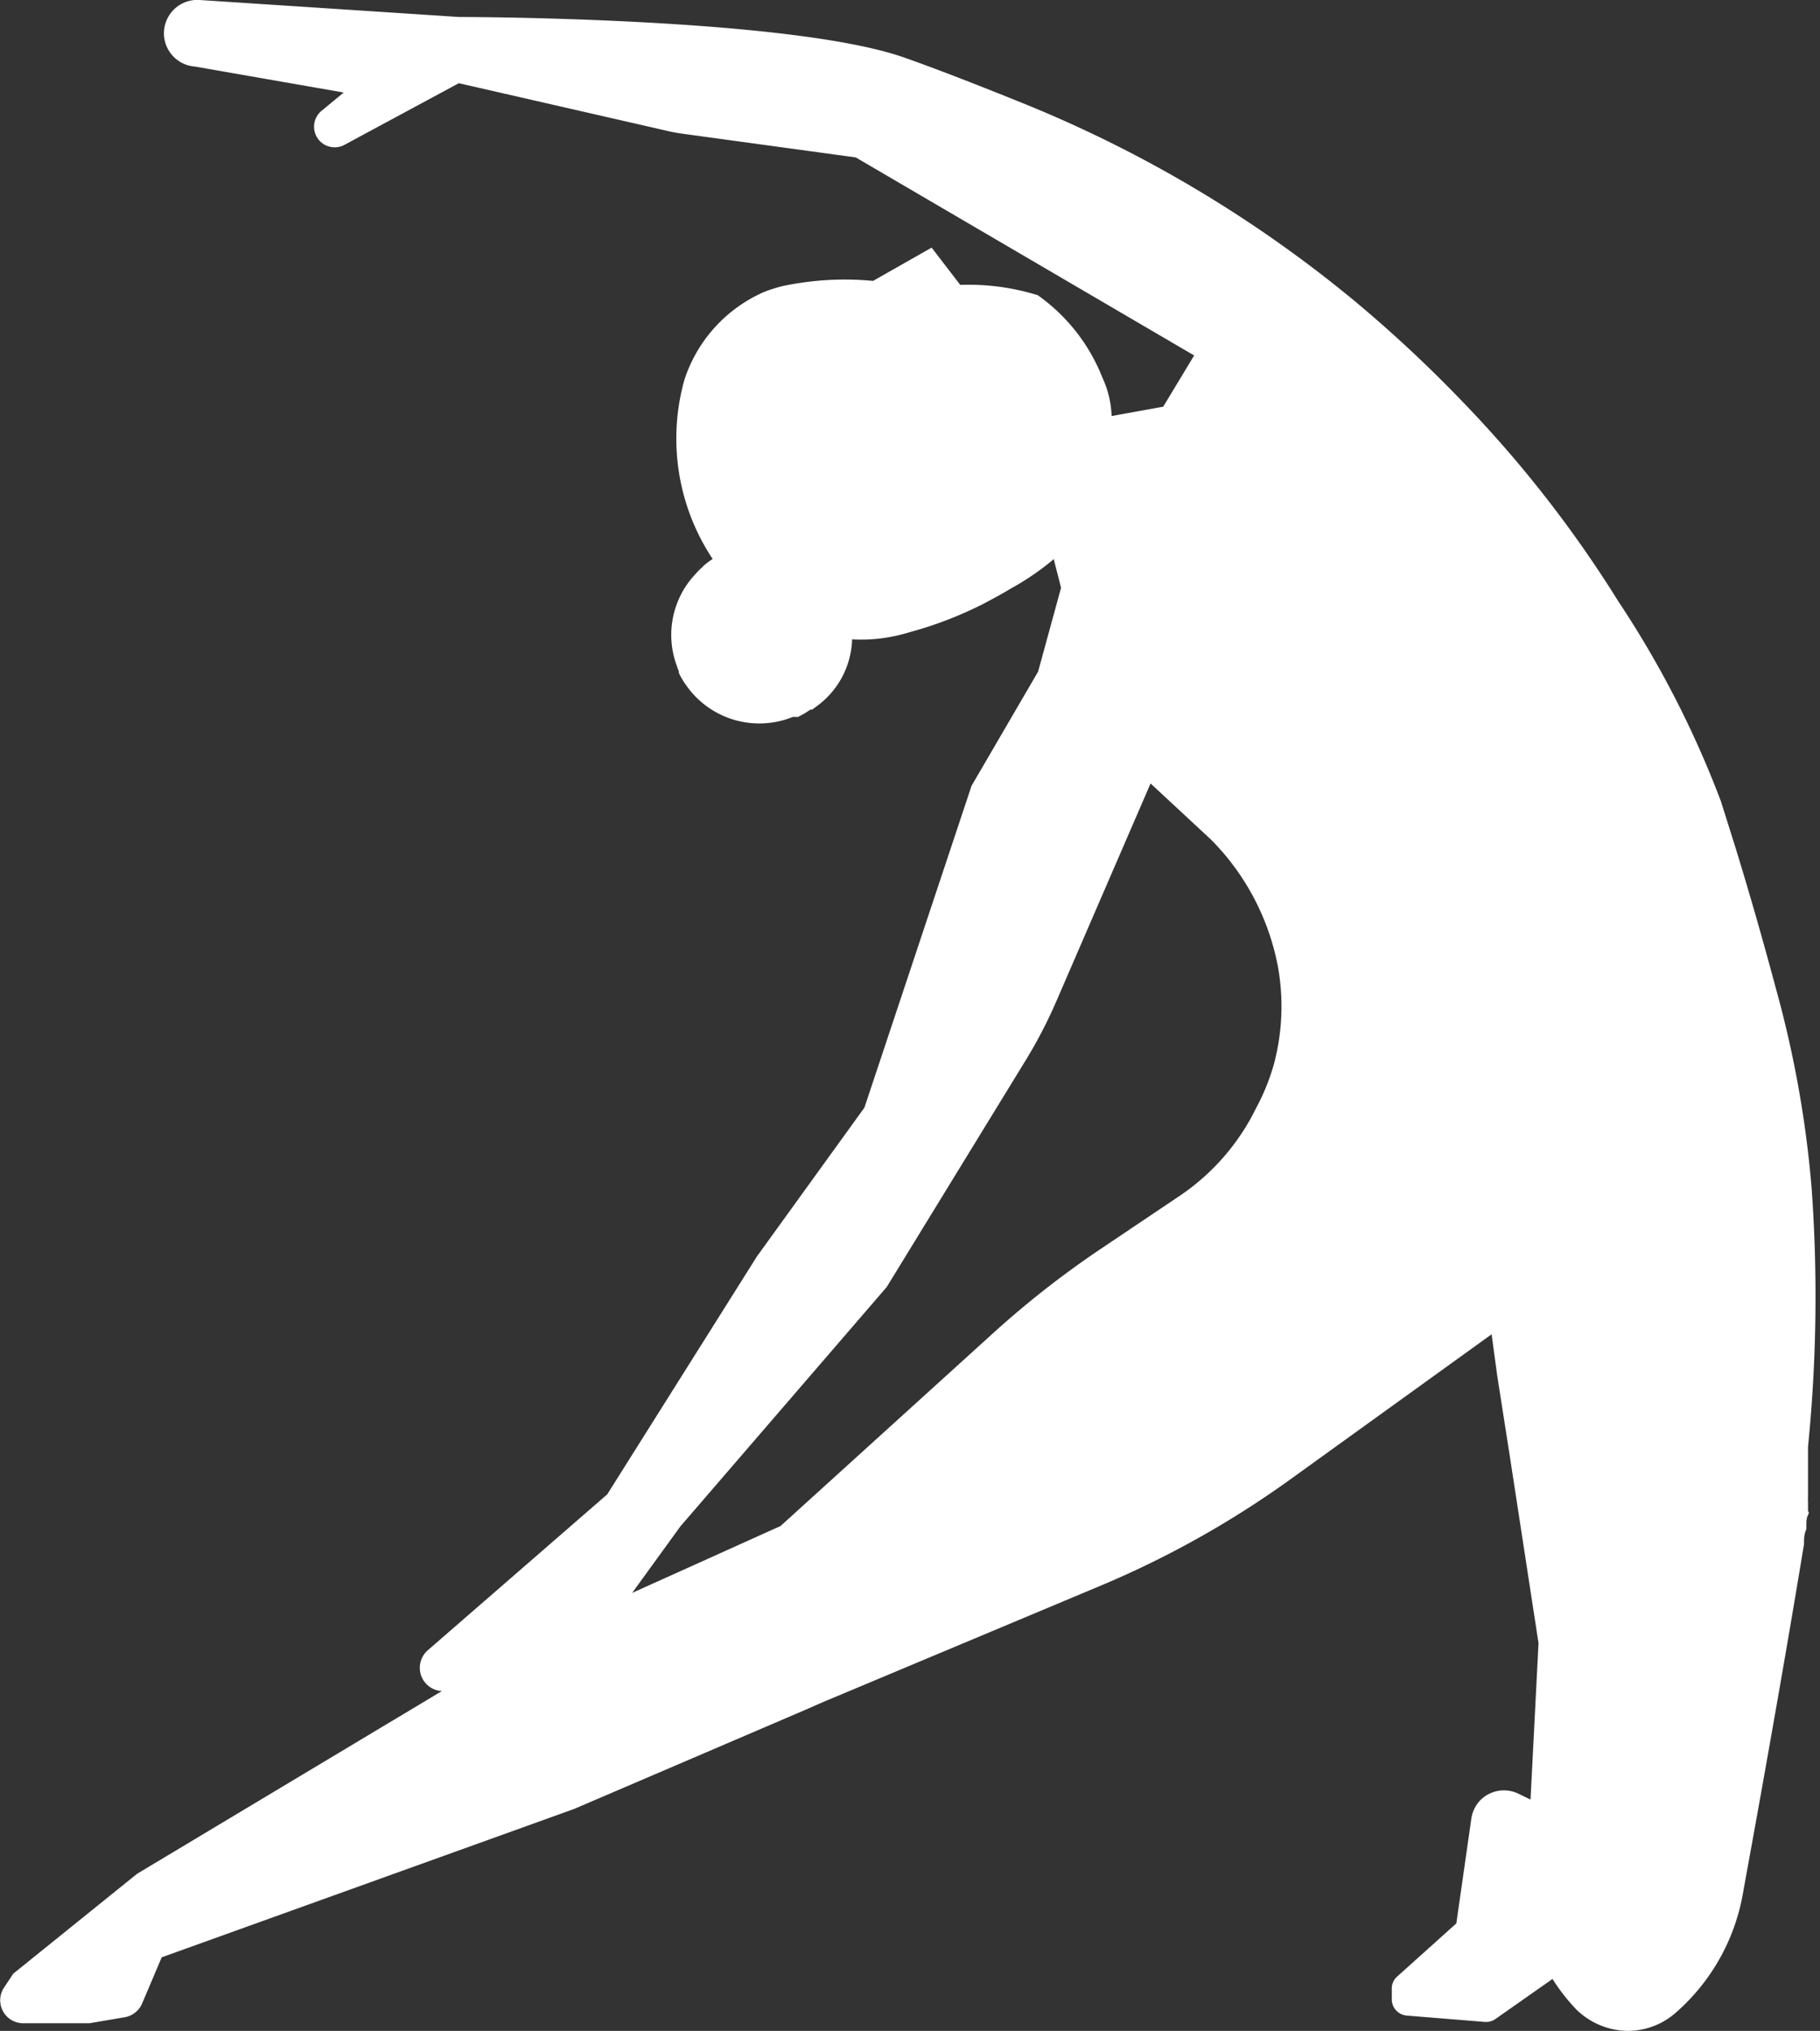 <svg id="圖層_1" data-name="圖層 1" xmlns="http://www.w3.org/2000/svg" viewBox="0 0 54.7 61.02"><rect x="0" y="0" width="54.7" height="61.02" fill="#333333" stroke="none"/><defs><style>.cls-1{fill:#fff;}</style></defs><path class="cls-1" d="M54.45,35.72a32.43,32.43,0,0,0-1.07-6C53,28.3,52.6,26.9,52.17,25.5l-.45-1.43a30,30,0,0,0-3.08-6A35.9,35.9,0,0,0,43.89,12h0a39.7,39.7,0,0,0-3.23-3,38,38,0,0,0-9.92-5.9c-1.24-.5-2.51-1-3.56-1.37C23.71.51,13.79.51,13.79.51L6,0a1,1,0,0,0-.14,2l4.47.78-.69.57A.62.62,0,0,0,9.8,4.37a.63.63,0,0,0,.52,0L13.79,2.5,20,3.92a4.94,4.94,0,0,0,.53.1l5.19.71,10.17,5.95-.93,1.54-1.55.28h0a3,3,0,0,0-.28-1.16,5.5,5.5,0,0,0-1.94-2.47,7,7,0,0,0-2.33-.31L28,7.44l-1.76,1a9,9,0,0,0-2.74.16h0a4.68,4.68,0,0,0-.53.17,4.35,4.35,0,0,0-2.4,2.64,6.54,6.54,0,0,0,.78,5.28h0l0,0a.61.61,0,0,0,.07.1h0l-.18.13-.07.06a.46.46,0,0,0-.07.07,1.7,1.7,0,0,0-.19.19h0A2.66,2.66,0,0,0,20.34,20a1,1,0,0,0,.06.16l0,.05a2.12,2.12,0,0,0,.11.21h0a1.88,1.88,0,0,0,.12.18,2.68,2.68,0,0,0,3.2.94l.06,0,.1,0,.2-.11h0l.17-.11.05,0,.15-.11,0,0a2.58,2.58,0,0,0,1.05-2h0A4.88,4.88,0,0,0,27.32,19a11.57,11.57,0,0,0,2.26-.87h0c.26-.14.53-.28.77-.43a7.91,7.91,0,0,0,1.32-.9l.22.86-.69,2.52-2,3.43-3.22,9.67-3.23,4.47L18.25,44.9l-5.4,4.69a.7.7,0,0,0,.43,1.22h0L4.12,56.3l-3.72,3-.28.42a.69.69,0,0,0,.57,1.07h2l1.06-.18a.7.7,0,0,0,.52-.41l.59-1.39,12.4-4.46,7-3h0l.18-.08.32-.14h0l.67-.28,7.61-3.19a28.86,28.86,0,0,0,5.74-3.21l6.05-4.36L45,41.34l.38,2.43h0l.86,5.6L46,54.07l-.35-.17a1,1,0,0,0-1.15.18,1,1,0,0,0-.28.57l-.45,3.14L42,59.38a.48.48,0,0,0-.17.37v.31a.49.49,0,0,0,.45.5l2.34.19a.49.49,0,0,0,.33-.09l1.71-1.2h0a5.84,5.84,0,0,0,.72.92,2.24,2.24,0,0,0,1.55.64,2.18,2.18,0,0,0,1.45-.56,6.17,6.17,0,0,0,2-3.55l.11-.61s1-5.45,1.73-9.91c0-.15,0-.3.07-.44l0-.12c0-.11,0-.21.05-.31s0-.09,0-.13,0-.19,0-.29a.69.69,0,0,1,0-.13l0-.28s0-.08,0-.12l0-.28s0-.07,0-.1l0-.31s0,0,0-.07l0-.34v0A45.4,45.4,0,0,0,54.45,35.72ZM38.28,32a6.52,6.52,0,0,1-.51,1.26l-.15.29A6.77,6.77,0,0,1,35.5,35.9L33,37.58A28.45,28.45,0,0,0,29.91,40l-6.45,5.85L20.91,47,19,47.86h0l1.45-2,6.2-7.19,4.2-6.85a14.32,14.32,0,0,0,.9-1.74l2.83-6.54,1.82,1.69a7.36,7.36,0,0,1,2,3.77A6.73,6.73,0,0,1,38.28,32Z"/></svg>